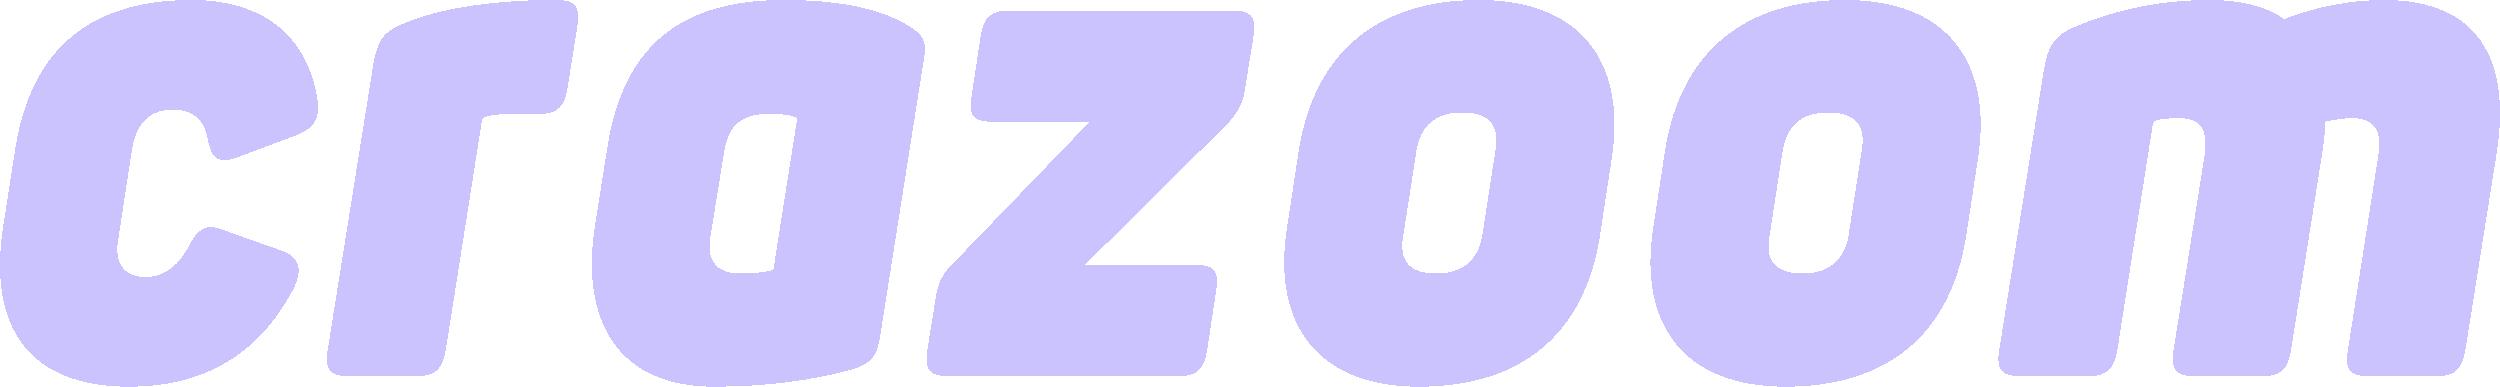 <?xml version="1.0" encoding="utf-8"?>
<svg xmlns="http://www.w3.org/2000/svg" fill="none" height="100%" overflow="visible" preserveAspectRatio="none" style="display: block;" viewBox="0 0 375 58" width="100%">
<g filter="url(#filter0_d_0_15)" id="img09_deco">
<path d="M0.497 33.851L2.298 22.251C4.666 7.382 13.479 0 28.734 0C40.01 0 46.169 5.905 47.591 14.764C48.065 17.822 47.212 19.193 44.274 20.353L35.841 23.516C32.714 24.676 31.767 23.938 31.103 20.669C30.535 17.822 28.829 16.451 25.892 16.451C22.575 16.451 20.491 18.349 19.827 22.251L17.743 35.855C17.079 39.545 18.69 41.549 21.817 41.549C24.47 41.549 26.555 40.073 28.166 37.225C29.682 34.167 31.009 33.429 33.756 34.589L42.379 37.647C44.938 38.596 45.506 40.495 43.895 43.553C38.779 53.149 30.63 58 19.354 58C4.193 58 -1.872 48.931 0.497 33.851Z" fill="#7C69FD" fill-opacity="0.4" shape-rendering="crispEdges"/>
<path d="M80.623 0H83.56C86.308 0 87.066 1.055 86.592 4.007L85.171 12.971C84.697 16.029 83.655 17.084 80.907 17.084H77.306C75.601 17.084 74.085 17.189 72.853 17.506C72.568 17.506 72.379 17.716 72.284 18.138L66.883 52.411C66.409 55.364 65.272 56.418 62.524 56.418H52.196C49.448 56.418 48.69 55.364 49.164 52.411L55.986 9.702C56.65 6.011 57.502 4.64 60.913 3.375C65.841 1.371 72.379 0.316 80.623 0Z" fill="#7C69FD" fill-opacity="0.4" shape-rendering="crispEdges"/>
<path d="M89.279 33.64L91.079 22.251C93.448 6.96 101.976 0 117.611 0C125.475 0 131.54 1.16 135.804 3.585C138.741 5.273 139.12 6.222 138.457 9.702L132.013 50.513C131.54 53.465 130.592 54.626 127.655 55.469C121.401 57.156 114.578 58 107.093 58C92.974 58 86.91 48.509 89.279 33.64ZM119.127 17.506C118.179 17.189 116.947 17.084 115.431 17.084C111.262 17.084 109.272 18.666 108.609 22.884L106.524 35.749C106.05 39.229 107.567 41.022 111.072 41.022C113.062 41.022 114.768 40.811 116 40.495L119.506 18.244C119.6 17.822 119.506 17.611 119.127 17.506Z" fill="#7C69FD" fill-opacity="0.4" shape-rendering="crispEdges"/>
<path d="M162.707 39.756H179.479C182.226 39.756 182.89 40.706 182.416 43.658L181.089 52.411C180.616 55.364 179.573 56.418 176.825 56.418H142.145C139.397 56.418 138.639 55.364 139.113 52.411L140.439 44.185C140.724 42.498 141.387 41.127 142.524 39.967L163.465 18.244H148.683C145.935 18.244 145.272 17.294 145.746 14.342L147.072 5.589C147.546 2.636 148.588 1.582 151.336 1.582H185.069C187.722 1.582 188.48 2.636 188.007 5.589L186.68 13.815C186.396 15.502 185.543 17.084 184.027 18.666L162.707 39.756Z" fill="#7C69FD" fill-opacity="0.4" shape-rendering="crispEdges"/>
<path d="M193.046 34.167L194.847 22.356C197.216 7.909 206.596 0 221.852 0C237.013 0 244.025 9.175 241.751 23.833L239.95 35.644C237.581 50.091 228.295 58 212.85 58C197.784 58 190.772 48.825 193.046 34.167ZM222.326 35.433L224.316 22.567C224.979 18.771 223.368 16.873 219.294 16.873C215.409 16.873 213.135 18.771 212.471 22.567L210.481 35.433C209.818 39.124 211.429 41.022 215.409 41.022C219.294 41.022 221.663 39.124 222.326 35.433Z" fill="#7C69FD" fill-opacity="0.4" shape-rendering="crispEdges"/>
<path d="M247.986 34.167L249.786 22.356C252.155 7.909 261.536 0 276.792 0C291.953 0 298.965 9.175 296.69 23.833L294.89 35.644C292.521 50.091 283.235 58 267.79 58C252.724 58 245.712 48.825 247.986 34.167ZM277.266 35.433L279.255 22.567C279.919 18.771 278.308 16.873 274.233 16.873C270.348 16.873 268.074 18.771 267.411 22.567L265.421 35.433C264.758 39.124 266.369 41.022 270.348 41.022C274.233 41.022 276.602 39.124 277.266 35.433Z" fill="#7C69FD" fill-opacity="0.4" shape-rendering="crispEdges"/>
<path d="M342.628 2.847C347.65 0.949 352.578 0 357.6 0C371.339 0 376.835 8.436 374.466 23.2L369.823 52.411C369.349 55.364 368.212 56.418 365.559 56.418H355.136C352.388 56.418 351.725 55.364 352.199 52.411L356.747 23.305C357.41 19.614 356.084 17.716 352.862 17.716C351.63 17.716 350.209 17.927 348.787 18.244C348.787 19.614 348.598 21.196 348.314 23.095L343.671 52.411C343.197 55.364 342.155 56.418 339.407 56.418H328.984C326.33 56.418 325.572 55.364 326.046 52.411L330.689 23.305C331.163 19.193 330.121 17.716 326.709 17.716C325.667 17.716 324.53 17.822 323.393 18.033C323.203 18.138 323.014 18.349 322.919 18.666L317.613 52.411C317.139 55.364 316.002 56.418 313.254 56.418H302.926C300.178 56.418 299.42 55.364 299.894 52.411L306.621 10.229C307.284 6.749 308.137 5.273 311.549 3.902C317.897 1.265 324.53 0 331.447 0C336.09 0 339.88 0.949 342.628 2.847Z" fill="#7C69FD" fill-opacity="0.4" shape-rendering="crispEdges"/>
</g>
<defs>
<filter color-interpolation-filters="sRGB" filterUnits="userSpaceOnUse" height="58" id="filter0_d_0_15" width="375" x="-6.3067e-08" y="0">
<feFlood flood-opacity="0" result="BackgroundImageFix"/>
<feColorMatrix in="SourceAlpha" result="hardAlpha" type="matrix" values="0 0 0 0 0 0 0 0 0 0 0 0 0 0 0 0 0 0 127 0"/>
<feOffset/>
<feComposite in2="hardAlpha" operator="out"/>
<feColorMatrix type="matrix" values="0 0 0 0 0 0 0 0 0 0 0 0 0 0 0 0 0 0 0.5 0"/>
<feBlend in2="BackgroundImageFix" mode="normal" result="effect1_dropShadow_0_15"/>
<feBlend in="SourceGraphic" in2="effect1_dropShadow_0_15" mode="normal" result="shape"/>
</filter>
</defs>
</svg>